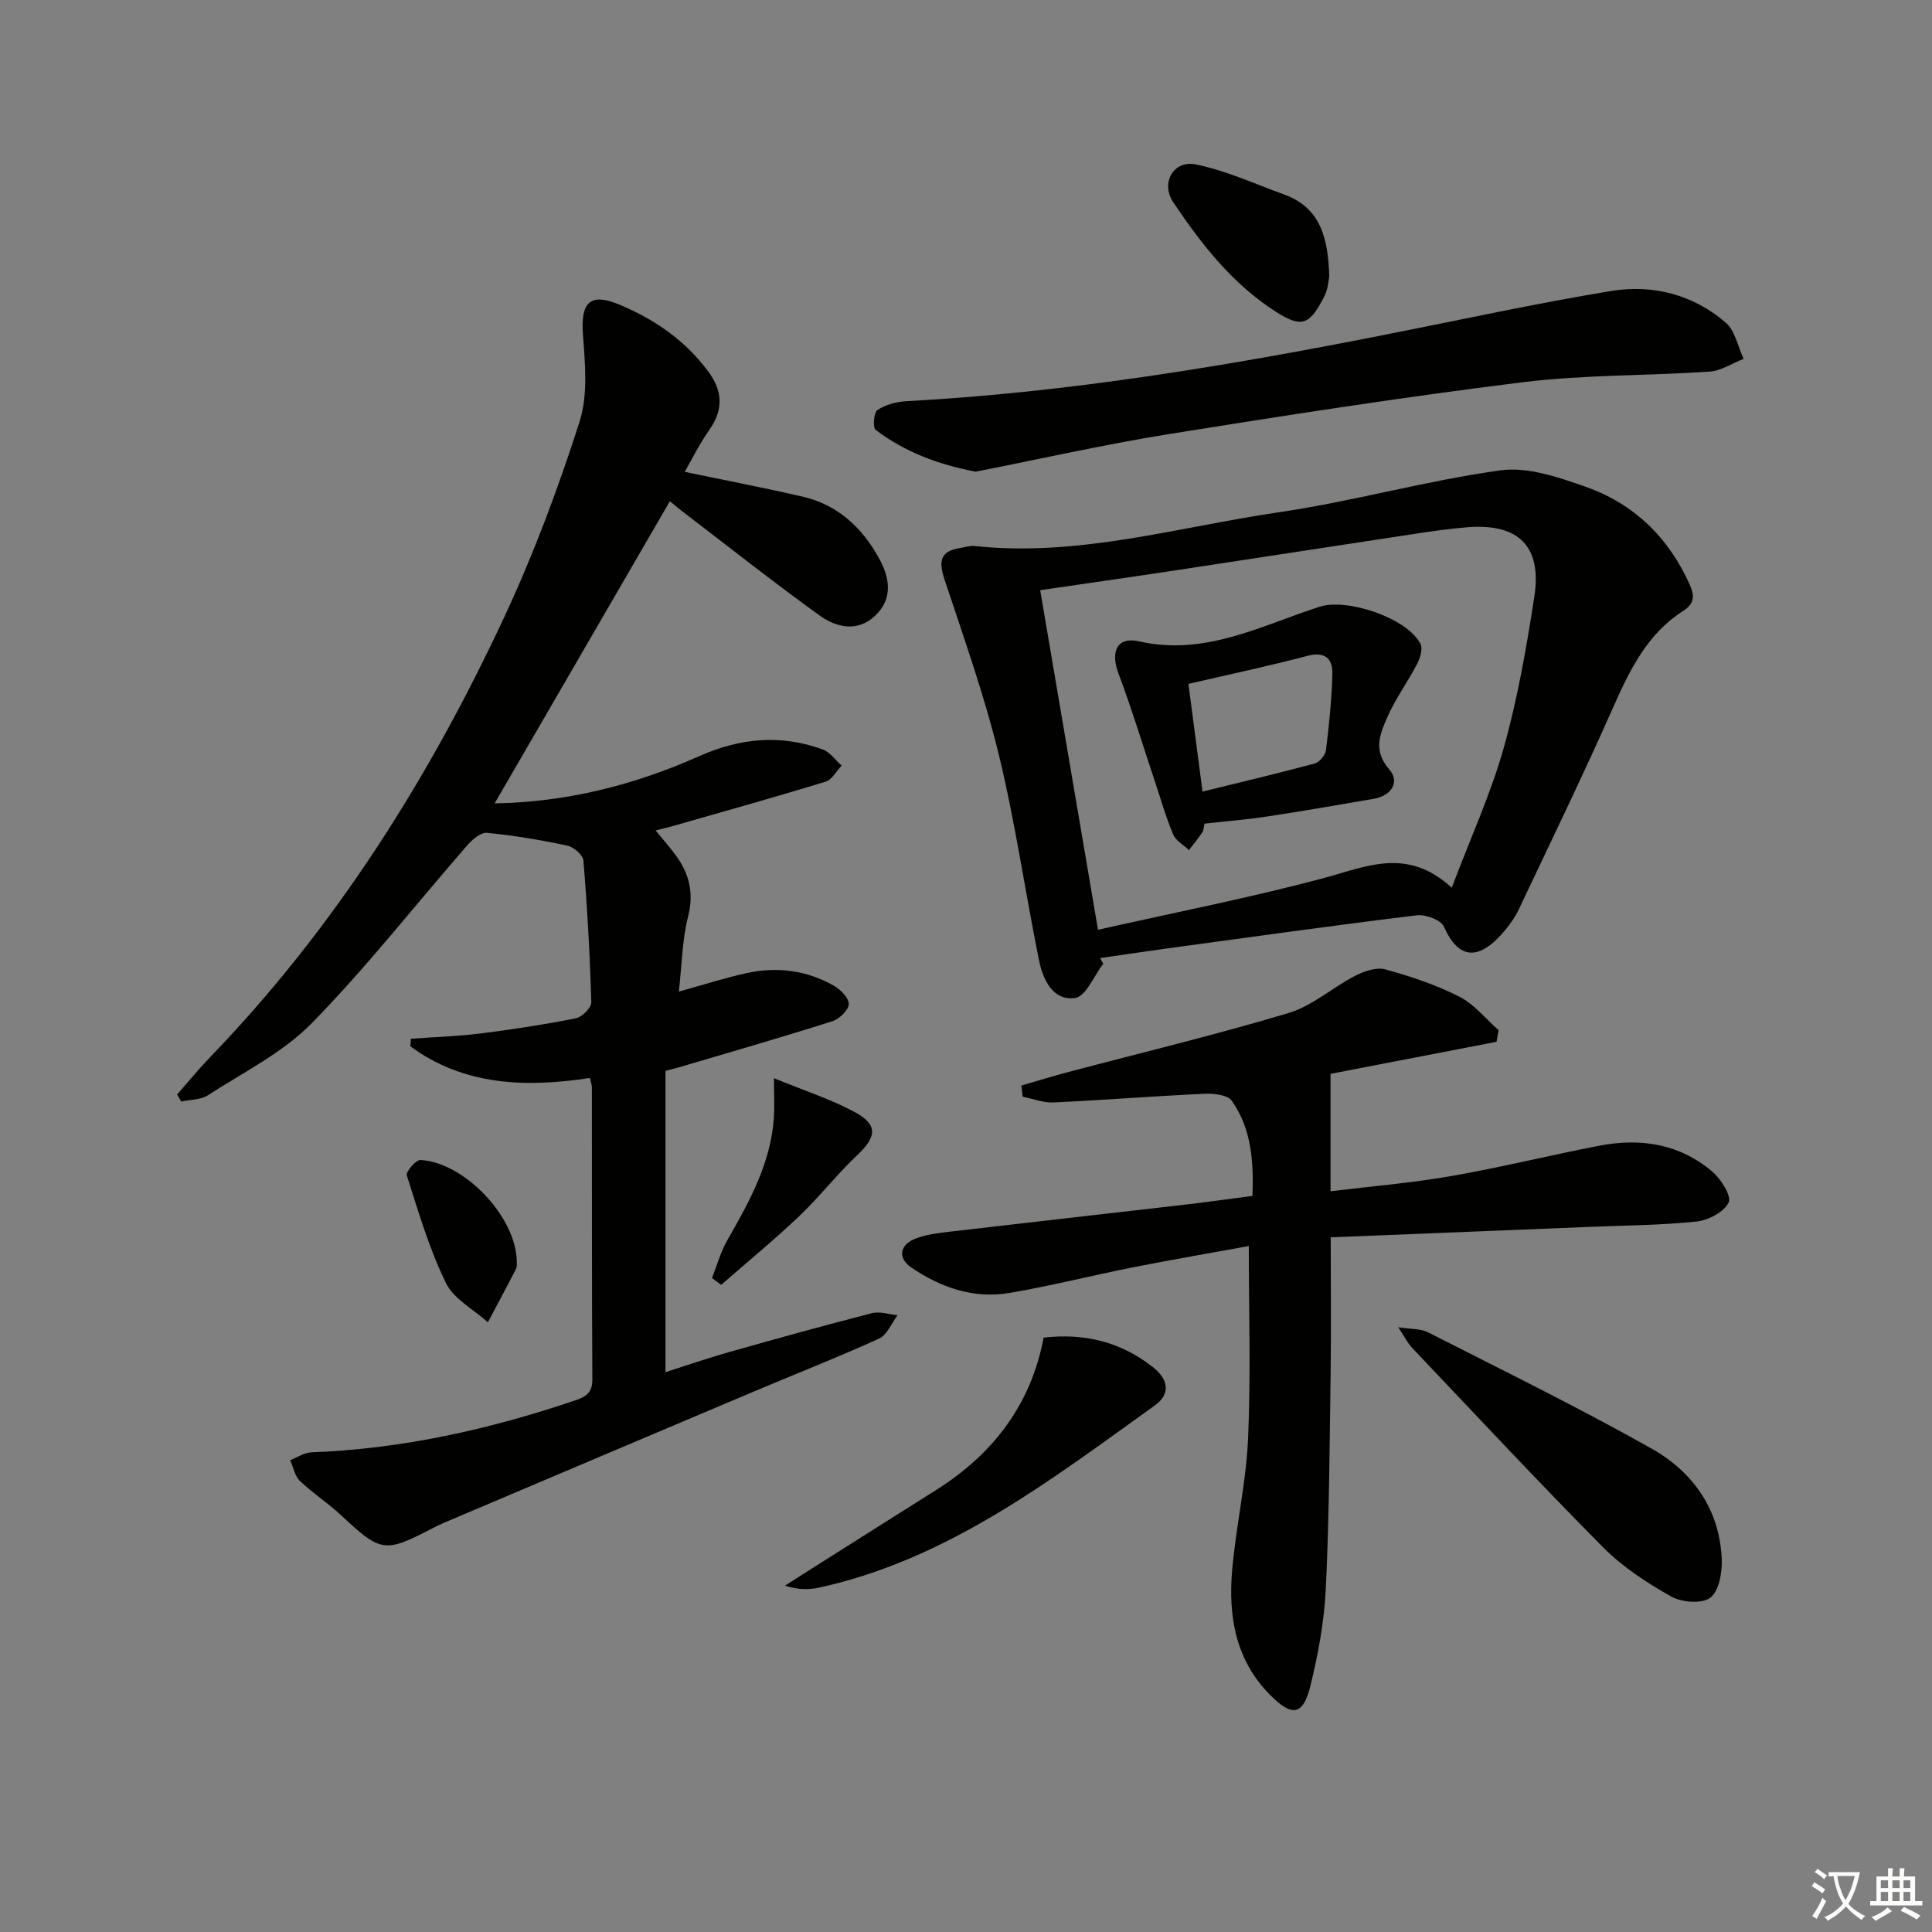 <svg enable-background="new 0 0 400 400" viewBox="0 0 400 400" xmlns="http://www.w3.org/2000/svg"><rect x="0" y="0" width="400" height="400" fill="#808080" stroke="none"/><path d="m377.9 391.2c-.2.3-.4.5-.6.8-.7-.6-1.4-1-2.2-1.5.2-.3.4-.5.5-.8.6.4 1.4.8 2.3 1.5zm-1.8 6.1c-.2-.2-.5-.4-.9-.6.4-.6.8-1.2 1.2-1.9s.7-1.3.9-1.9c.3.3.5.5.8.7-.7 1.3-1.4 2.6-2 3.7zm2.2-9c-.3.3-.5.5-.6.8-.6-.6-1.3-1.1-2-1.5.3-.3.5-.5.6-.7.6.5 1.3.9 2 1.4zm.3.2v-.9h2 4.5c-.3 1.3-.6 2.5-1 3.6s-.9 2.1-1.4 3c.4.5 1 1 1.6 1.4s1.2.8 1.9 1.1c-.3.2-.5.4-.8.8-.4-.3-1-.7-1.6-1.2s-1.2-1.1-1.6-1.6c-.5.6-1.1 1.1-1.7 1.6s-1.4.9-2.1 1.4c-.1-.3-.3-.5-.7-.8.6-.2 1.2-.5 1.9-1s1.4-1.1 2-1.8c-.5-.8-.9-1.6-1.2-2.5s-.6-2-.8-3.2c-.4.1-.7.1-1 .1zm2.5 2.7c.3 1 .7 1.7 1 2.2.3-.5.6-1.1 1-2s.6-1.9.9-3h-3.2-.4c.1.9.3 1.8.7 2.8z" fill="#fbfcfa"/><path d="m396.5 388.5v1.5 3.6h1.5v.9c-.4 0-1 0-1.7 0h-7.9c-.5 0-.9 0-1.2 0v-.9h1.3v-3.5c0-.7 0-1.2 0-1.6h2.4c0-.8 0-1.4 0-1.7h1c0 .3-.1.8-.1 1.7h1.5c0-.8 0-1.4 0-1.7h1c0 .3-.1.9-.1 1.7zm-8.2 9.2c-.2-.3-.5-.5-.8-.8.8-.3 1.4-.6 1.9-.9s1-.7 1.4-1.1c.3.3.6.5.9.8-1.6 1-2.8 1.6-3.4 2zm2.6-6.8v-1.6h-1.5v1.6zm0 2.7v-1.9h-1.5v1.9zm2.4-2.7v-1.6h-1.5v1.6zm0 2.7v-1.9h-1.5v1.9zm.2 2 .7-.8c.4.2.9.5 1.6.8s1.3.7 1.8 1c-.3.3-.5.6-.8.8-.4-.3-1.5-1-3.3-1.8zm2-4.7v-1.6h-1.4v1.6zm0 2.7v-1.9h-1.4v1.9z" fill="#fbfcfa"/><g fill="#010100"><path d="m36.67 226.61c2.25-2.56 4.4-5.21 6.76-7.66 25.96-26.89 45.58-58.06 61.23-91.75 5.99-12.9 10.99-26.34 15.33-39.89 1.78-5.55 1.14-12.08.7-18.1-.48-6.56 1.43-8.68 7.5-6.16 7.31 3.03 13.72 7.45 18.5 13.94 2.91 3.95 3.13 7.8.21 11.95-2.07 2.94-3.67 6.2-5.14 8.75 8.41 1.76 16.48 3.3 24.47 5.15 7.27 1.68 12.3 6.44 15.8 12.81 2.21 4.03 2.88 8.33-.86 11.85-3.66 3.44-8.04 2.41-11.48-.07-9.71-7-19.11-14.44-28.62-21.71-.78-.6-1.53-1.25-2.38-1.95-12.11 20.87-24.12 41.58-36.28 62.56 14.9-.25 28.94-3.8 42.32-9.76 8.51-3.79 16.93-4.57 25.62-1.4 1.5.55 2.61 2.2 3.9 3.34-1.09 1.14-1.99 2.92-3.31 3.33-10.6 3.24-21.28 6.22-31.94 9.27-.92.26-1.86.47-3.26.83 1.62 1.99 3.03 3.55 4.25 5.25 2.76 3.81 3.7 7.78 2.46 12.63-1.22 4.75-1.26 9.8-1.9 15.48 5.32-1.47 9.69-2.9 14.16-3.86 6.2-1.33 12.27-.55 17.83 2.58 1.42.8 3.21 2.56 3.19 3.86-.01 1.23-1.96 3.1-3.41 3.56-10.42 3.31-20.93 6.33-31.42 9.44-.78.23-1.57.43-3.12.84v62.37c4.2-1.33 8.57-2.85 13.01-4.11 9.88-2.8 19.78-5.55 29.73-8.1 1.63-.42 3.53.25 5.31.42-1.26 1.66-2.16 4.09-3.83 4.84-8.61 3.92-17.44 7.37-26.16 11.06-21.27 8.98-42.52 18-63.77 27.01-.92.39-1.81.83-2.69 1.29-9.83 5.07-10.5 4.92-18.87-2.88-2.67-2.48-5.79-4.49-8.42-7.01-1.06-1.02-1.36-2.84-2.01-4.29 1.45-.56 2.89-1.57 4.37-1.63 18.74-.7 36.81-4.73 54.51-10.71 2.25-.76 3.7-1.53 3.68-4.36-.12-20.16-.07-40.32-.1-60.48 0-.48-.19-.96-.4-1.96-13.18 2.01-26.02 1.65-37.18-6.55.04-.52.07-1.05.11-1.57 4.85-.35 9.73-.5 14.55-1.11 6.57-.82 13.14-1.84 19.63-3.13 1.28-.26 3.2-2.2 3.17-3.32-.28-9.78-.83-19.56-1.63-29.32-.09-1.15-2-2.82-3.31-3.1-5.5-1.17-11.07-2.11-16.66-2.65-1.28-.12-3.05 1.4-4.09 2.59-10.7 12.28-20.78 25.17-32.15 36.79-6.01 6.14-14.18 10.19-21.53 14.95-1.5.97-3.67.89-5.53 1.3-.28-.49-.57-.97-.85-1.45z"/><path d="m309.85 215.69c-11.75 2.27-23.51 4.54-34.38 6.64v24.31c8.34-1.02 16.71-1.71 24.95-3.14 10.28-1.79 20.43-4.31 30.67-6.29 8.55-1.66 16.68-.4 23.46 5.39 1.79 1.53 3.99 5.07 3.35 6.37-.98 1.97-4.19 3.67-6.62 3.93-7.26.77-14.59.8-21.9 1.1-17.91.73-35.82 1.45-53.87 2.18 0 9.79.11 19.06-.02 28.33-.21 14.78-.29 29.56-.99 44.32-.32 6.75-1.56 13.54-3.17 20.12-1.52 6.25-3.79 6.59-8.39 1.95-7.16-7.22-8.67-16.33-7.83-25.88.8-9.08 2.88-18.07 3.29-27.15.58-13.09.15-26.22.15-39.89-7.6 1.39-15.72 2.78-23.8 4.37-8.62 1.71-17.16 3.89-25.83 5.35-7.38 1.24-14.2-1.15-20.26-5.29-2.89-1.98-2.37-4.76.98-6.01 2.14-.8 4.5-1.1 6.8-1.37 16.16-1.89 32.32-3.7 48.48-5.57 4.61-.53 9.22-1.19 14.39-1.86.24-6.9-.11-13.78-4.29-19.7-.86-1.22-3.7-1.53-5.6-1.45-10.44.48-20.87 1.31-31.31 1.8-2.1.1-4.25-.77-6.38-1.19-.09-.77-.17-1.55-.26-2.32 3.25-.94 6.49-1.93 9.75-2.8 15.2-4.02 30.5-7.69 45.55-12.2 4.93-1.48 9.12-5.3 13.82-7.72 1.85-.95 4.38-1.83 6.21-1.32 5.25 1.44 10.51 3.2 15.35 5.65 3.08 1.56 5.43 4.57 8.11 6.93-.14.81-.27 1.61-.41 2.41z"/><path d="m228.43 199.53c-1.94 2.49-3.63 6.81-5.86 7.1-4.63.61-6.65-3.86-7.46-7.85-2.87-14.14-4.9-28.46-8.3-42.46-3-12.33-7.29-24.37-11.29-36.44-1.22-3.67-.84-5.8 3.25-6.42.98-.15 1.99-.52 2.94-.42 21.53 2.33 42.15-3.91 63.06-6.98 15.38-2.25 30.47-6.55 45.87-8.68 5.66-.78 12.05 1.43 17.7 3.42 9.97 3.52 17.15 10.5 21.51 20.27 1.01 2.28 1.02 3.88-1.37 5.41-7.35 4.71-11 12.07-14.42 19.81-6.25 14.12-13 28.01-19.6 41.97-.7 1.49-1.67 2.89-2.72 4.17-5.43 6.61-9.71 6.37-12.79-.57-.62-1.39-3.8-2.58-5.62-2.36-17.29 2.11-34.54 4.53-51.8 6.88-4.59.63-9.18 1.32-13.76 1.98.21.41.43.79.66 1.17zm-1.1-7.03c16.38-3.69 31.84-6.7 47-10.78 8.76-2.36 17.05-6.34 26.24 2.07 3.96-10.48 8.12-19.53 10.78-29.01 2.86-10.19 4.69-20.71 6.31-31.2 1.62-10.47-3.24-15.25-13.81-14.42-3.64.29-7.27.81-10.89 1.36-16.74 2.53-33.47 5.13-50.21 7.66-8.98 1.36-17.97 2.63-27.39 4.01 3.95 23.26 7.81 45.91 11.97 70.31z"/><path d="m201.99 97.66c-7.76-1.49-14.67-4.09-20.7-8.66-.63-.48-.38-3.63.38-4.12 1.7-1.1 3.95-1.71 6.02-1.82 33.39-1.8 66.26-7.28 98.99-13.74 15.61-3.08 31.16-6.48 46.85-9.07 8.61-1.42 16.99.72 23.75 6.53 1.95 1.68 2.52 4.96 3.72 7.51-2.35.92-4.66 2.49-7.06 2.65-12.92.87-25.97.62-38.79 2.21-24.51 3.04-48.93 6.84-73.32 10.75-13.4 2.17-26.67 5.17-39.84 7.76z"/><path d="m289.5 274.79c2.79.43 4.67.29 6.1 1.02 15.51 7.9 31.17 15.56 46.33 24.1 8.58 4.83 14.15 12.65 14.54 22.99.1 2.71-.58 6.56-2.38 7.9-1.76 1.3-5.92.97-8.11-.27-5.02-2.83-10.03-6.1-14.06-10.16-13.45-13.56-26.48-27.54-39.63-41.39-.86-.92-1.42-2.11-2.79-4.19z"/><path d="m216.07 276.94c8.69-.99 16.14.97 22.7 6.17 3.09 2.45 3.67 5.48.33 7.87-21.56 15.44-42.67 31.79-69.41 37.7-2.18.48-4.48.49-7.17-.39 1.86-1.18 3.72-2.37 5.58-3.55 8.56-5.42 17.12-10.84 25.7-16.24 11.78-7.43 19.66-17.67 22.27-31.56z"/><path d="m275.21 57.27c-.16.7-.24 2.63-1.06 4.18-2.9 5.52-4.38 6.67-9.86 3.18-9.07-5.76-15.51-14.01-21.37-22.73-2.68-4 0-8.81 4.7-7.85 6.23 1.27 12.16 4.02 18.2 6.2 7.49 2.69 9.16 8.87 9.39 17.02z"/><path d="m160.24 223.23c6.37 2.62 11.76 4.34 16.66 6.98 4.94 2.66 4.63 5.13.58 8.95-4.22 3.98-7.8 8.63-12 12.62-5.2 4.94-10.76 9.51-16.17 14.23-.63-.47-1.27-.94-1.9-1.41 1.04-2.61 1.78-5.39 3.16-7.8 4.55-7.95 8.99-15.92 9.65-25.32.16-2.35.02-4.73.02-8.25z"/><path d="m107 261.24c-.02.22.09.98-.19 1.52-1.89 3.69-3.86 7.34-5.8 11-2.98-2.68-7.08-4.81-8.7-8.15-3.44-7.07-5.69-14.74-8.09-22.27-.23-.74 1.88-3.22 2.82-3.18 9.12.5 19.87 11.8 19.96 21.08z"/><path d="m249.37 170.53c-.14.59-.13 1.31-.45 1.8-.84 1.27-1.83 2.45-2.76 3.67-1.12-1.07-2.73-1.94-3.28-3.26-1.53-3.66-2.62-7.51-3.88-11.28-2.45-7.35-4.71-14.77-7.43-22.02-1.69-4.51-.32-7.69 4.21-6.66 13.68 3.12 25.29-3.25 37.45-7.17 5.7-1.83 18.14 2.36 20.86 7.69.53 1.04-.08 2.99-.73 4.23-1.9 3.66-4.4 7.04-6.06 10.8-1.55 3.51-3.15 7.01.35 10.99 2.22 2.53.46 5.42-3.17 6.05-7.35 1.28-14.71 2.55-22.09 3.67-4.25.65-8.56.99-13.02 1.49zm-.4-6.64c8.04-1.98 15.67-3.78 23.24-5.82.98-.26 2.19-1.73 2.32-2.76.64-5.25 1.2-10.54 1.32-15.82.07-3.2-1.56-4.65-5.22-3.69-7.97 2.11-16.05 3.81-24.58 5.79.94 7.13 1.85 14.12 2.92 22.3z"/></g></svg>